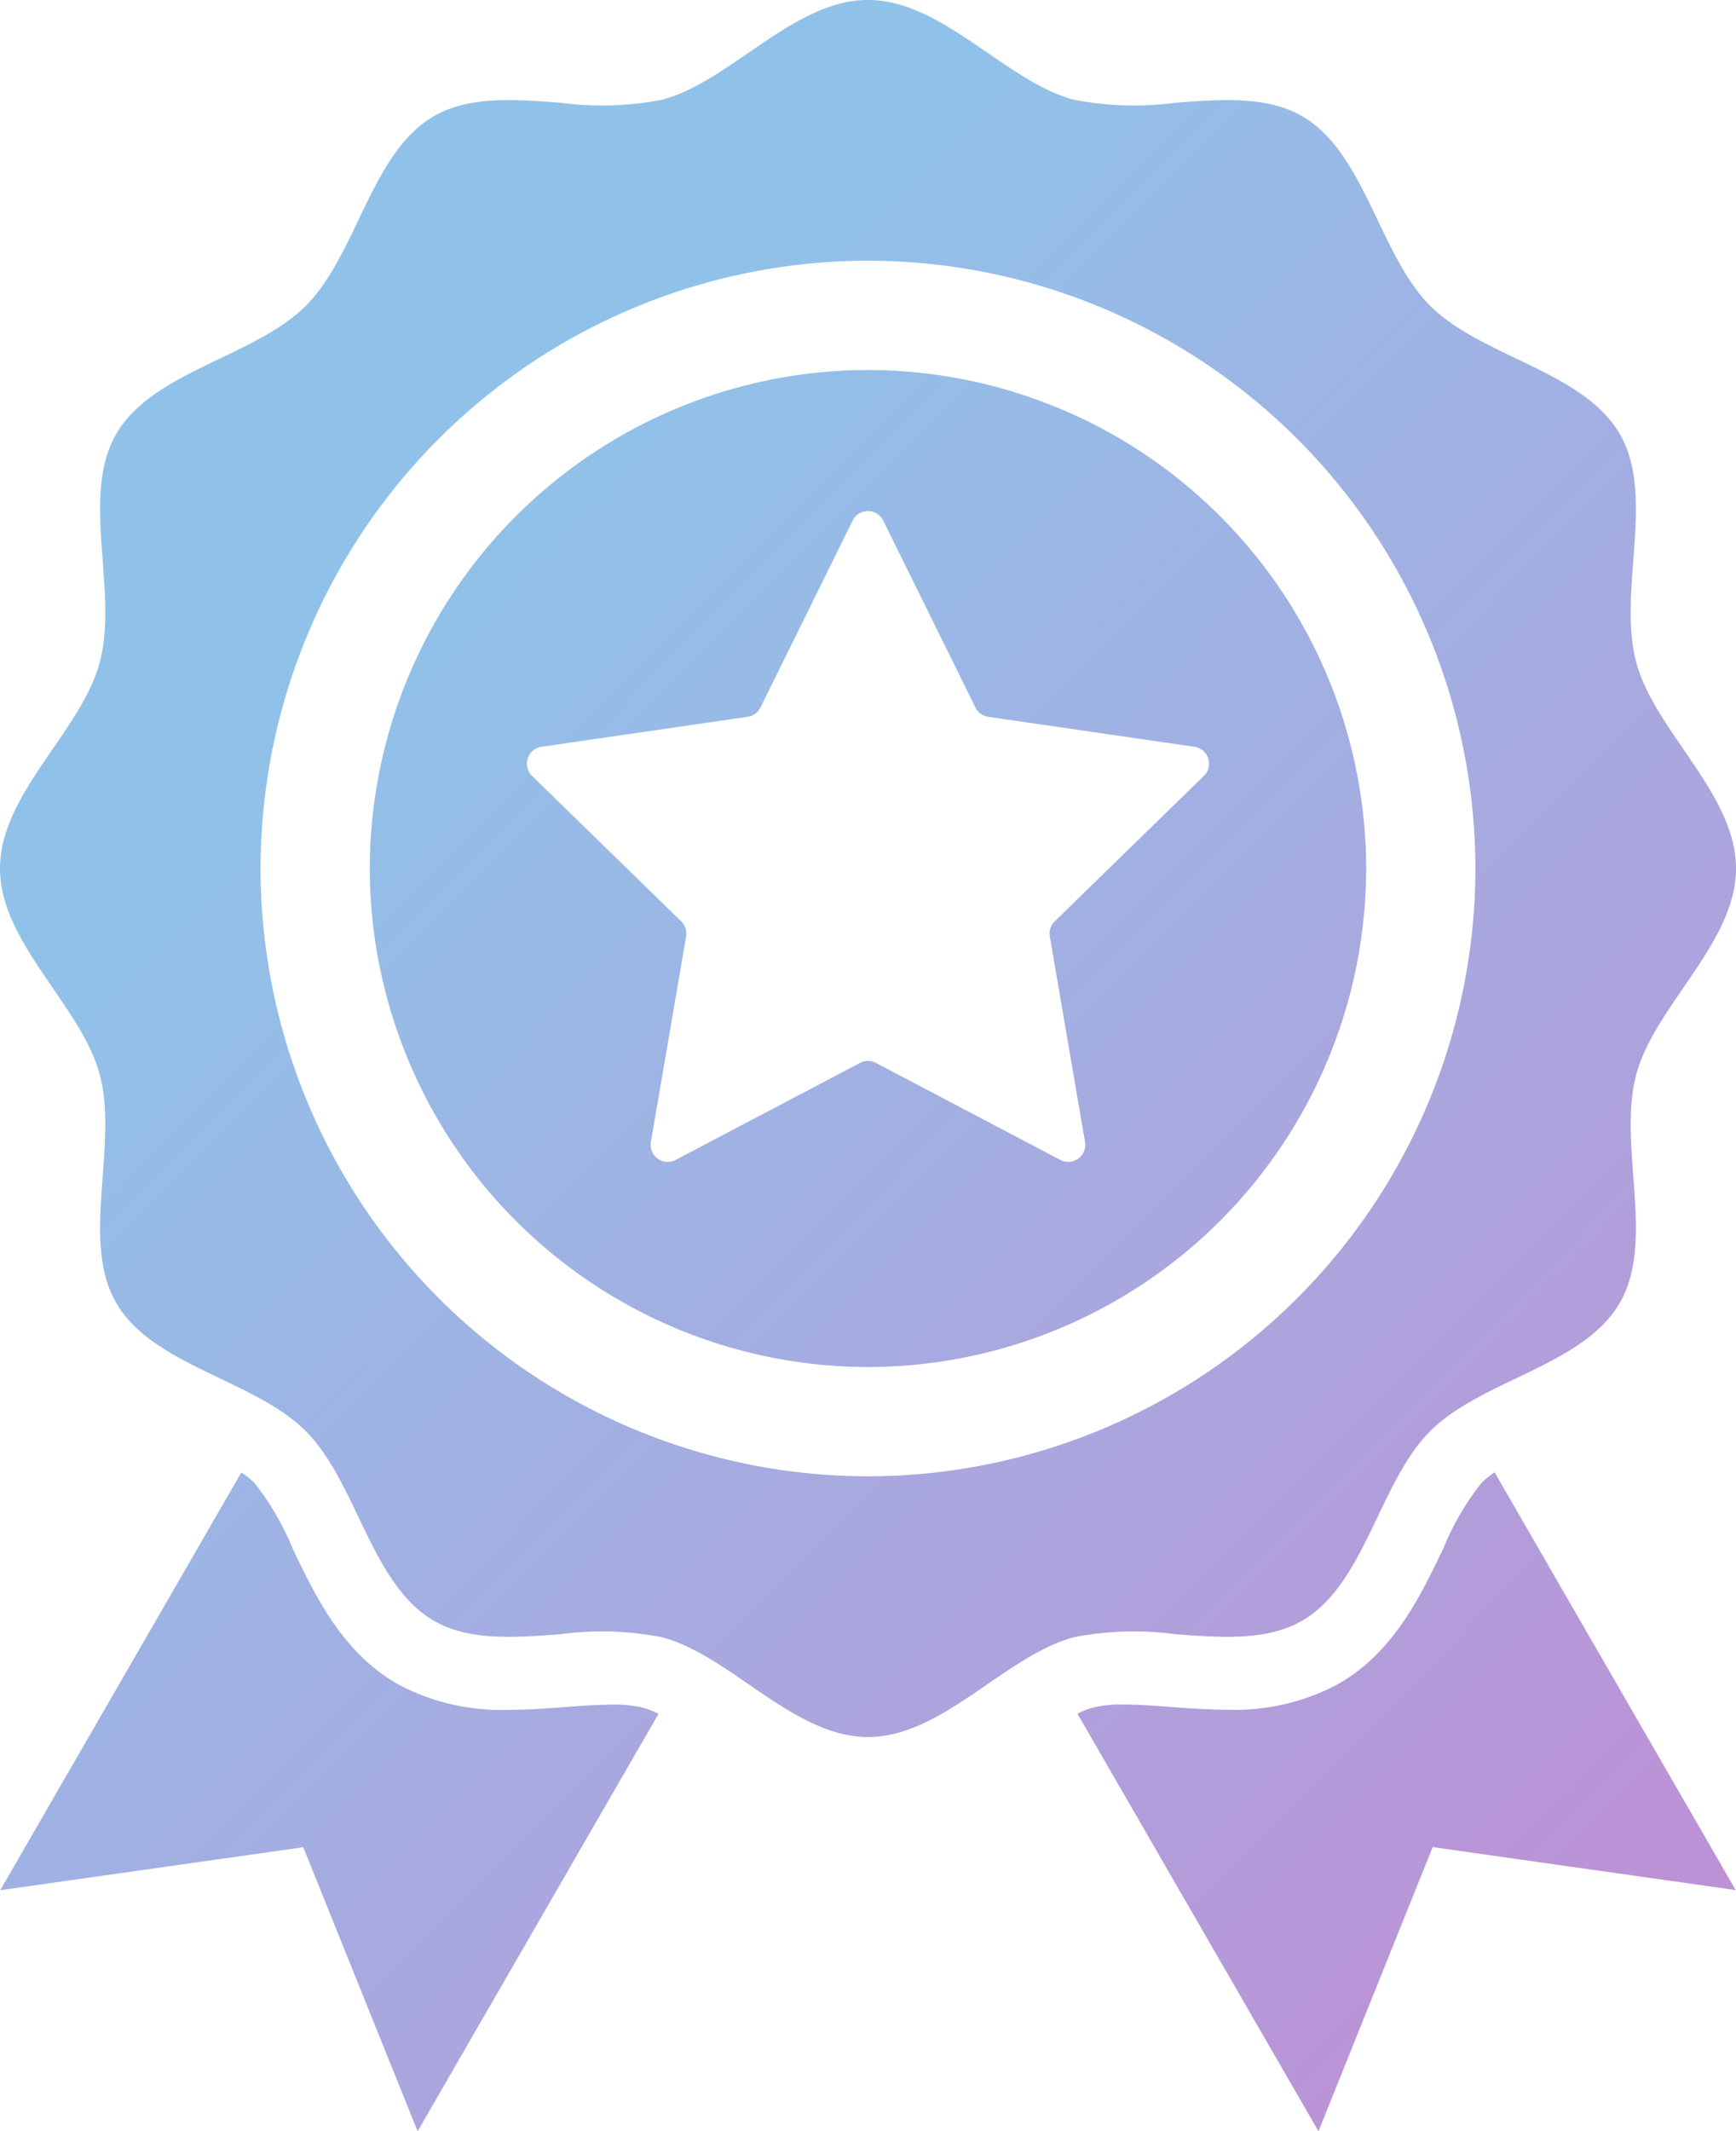<svg xmlns="http://www.w3.org/2000/svg" xmlns:xlink="http://www.w3.org/1999/xlink" width="81.502" height="100" viewBox="0 0 81.502 100"><defs><style>.a{fill:url(#a);}</style><linearGradient id="a" x1="0.241" y1="0.113" x2="0.883" y2="0.868" gradientUnits="objectBoundingBox"><stop offset="0" stop-color="#90c2e9"/><stop offset="1" stop-color="#bf8fd5"/></linearGradient></defs><g transform="translate(0)"><path class="a" d="M-496.416-4171.592a3.986,3.986,0,0,1,.716-.285,5.807,5.807,0,0,1,1.467-.146c.667,0,1.4.055,2.178.112.862.065,1.754.131,2.668.131a10.287,10.287,0,0,0,5.229-1.213c2.594-1.5,3.83-4.082,4.922-6.36a12.556,12.556,0,0,1,1.8-3.081,4.224,4.224,0,0,1,.605-.483l11.319,19.6-14.226-2.016L-485.1-4152Zm-36.346,6.264-14.227,2.016,11.32-19.6a4.06,4.06,0,0,1,.605.483,12.588,12.588,0,0,1,1.8,3.081c1.092,2.277,2.327,4.86,4.922,6.359a10.29,10.29,0,0,0,5.229,1.214c.912,0,1.8-.067,2.668-.131.776-.058,1.51-.112,2.178-.112a5.85,5.85,0,0,1,1.466.145,4.084,4.084,0,0,1,.718.286L-527.393-4152Zm16.846-9.853a14.769,14.769,0,0,0-4.78-.141c-2.149.16-4.287.321-5.934-.632-2.962-1.714-3.613-6.495-6.017-8.9s-7.186-3.056-8.9-6.018c-1.689-2.922.121-7.378-.772-10.714-.861-3.225-4.682-6.17-4.682-9.667s3.821-6.44,4.682-9.665c.892-3.337-.918-7.794.773-10.714,1.714-2.961,6.494-3.614,8.9-6.018s3.055-7.185,6.018-8.9c1.647-.953,3.785-.792,5.933-.631a14.8,14.8,0,0,0,4.78-.139c3.225-.862,6.17-4.683,9.666-4.683s6.442,3.821,9.666,4.683a14.816,14.816,0,0,0,4.779.14c2.149-.161,4.287-.322,5.935.63,2.962,1.715,3.613,6.5,6.017,8.9s7.185,3.056,8.9,6.018c1.689,2.919-.12,7.377.772,10.714.862,3.225,4.682,6.171,4.682,9.665s-3.82,6.442-4.682,9.667c-.891,3.336.918,7.792-.772,10.714-1.715,2.961-6.494,3.613-8.9,6.018s-3.055,7.185-6.017,8.9c-1.649.953-3.786.792-5.935.632a14.762,14.762,0,0,0-4.779.141c-3.224.862-6.17,4.683-9.666,4.683S-512.69-4174.319-515.915-4175.181Zm-18.852-36.069a28.55,28.55,0,0,0,28.517,28.519,28.55,28.55,0,0,0,28.519-28.519,28.55,28.55,0,0,0-28.519-28.518A28.549,28.549,0,0,0-534.767-4211.25Zm5.129,0a23.415,23.415,0,0,1,23.389-23.389,23.415,23.415,0,0,1,23.389,23.389,23.417,23.417,0,0,1-23.389,23.391A23.417,23.417,0,0,1-529.638-4211.25Zm23.76,9.121,8.665,4.556a.8.8,0,0,0,1.155-.84l-1.654-9.649a.8.8,0,0,1,.229-.706l7.01-6.833a.8.8,0,0,0-.441-1.358l-9.689-1.408a.8.8,0,0,1-.6-.436l-4.334-8.778a.8.8,0,0,0-1.428,0l-4.332,8.778a.794.794,0,0,1-.6.436l-9.687,1.408a.8.8,0,0,0-.442,1.358l7.011,6.833a.8.8,0,0,1,.228.706l-1.655,9.649a.8.8,0,0,0,1.157.84l8.665-4.556a.8.8,0,0,1,.371-.091A.8.8,0,0,1-505.878-4202.13Z" transform="translate(547 4252)"/></g></svg>